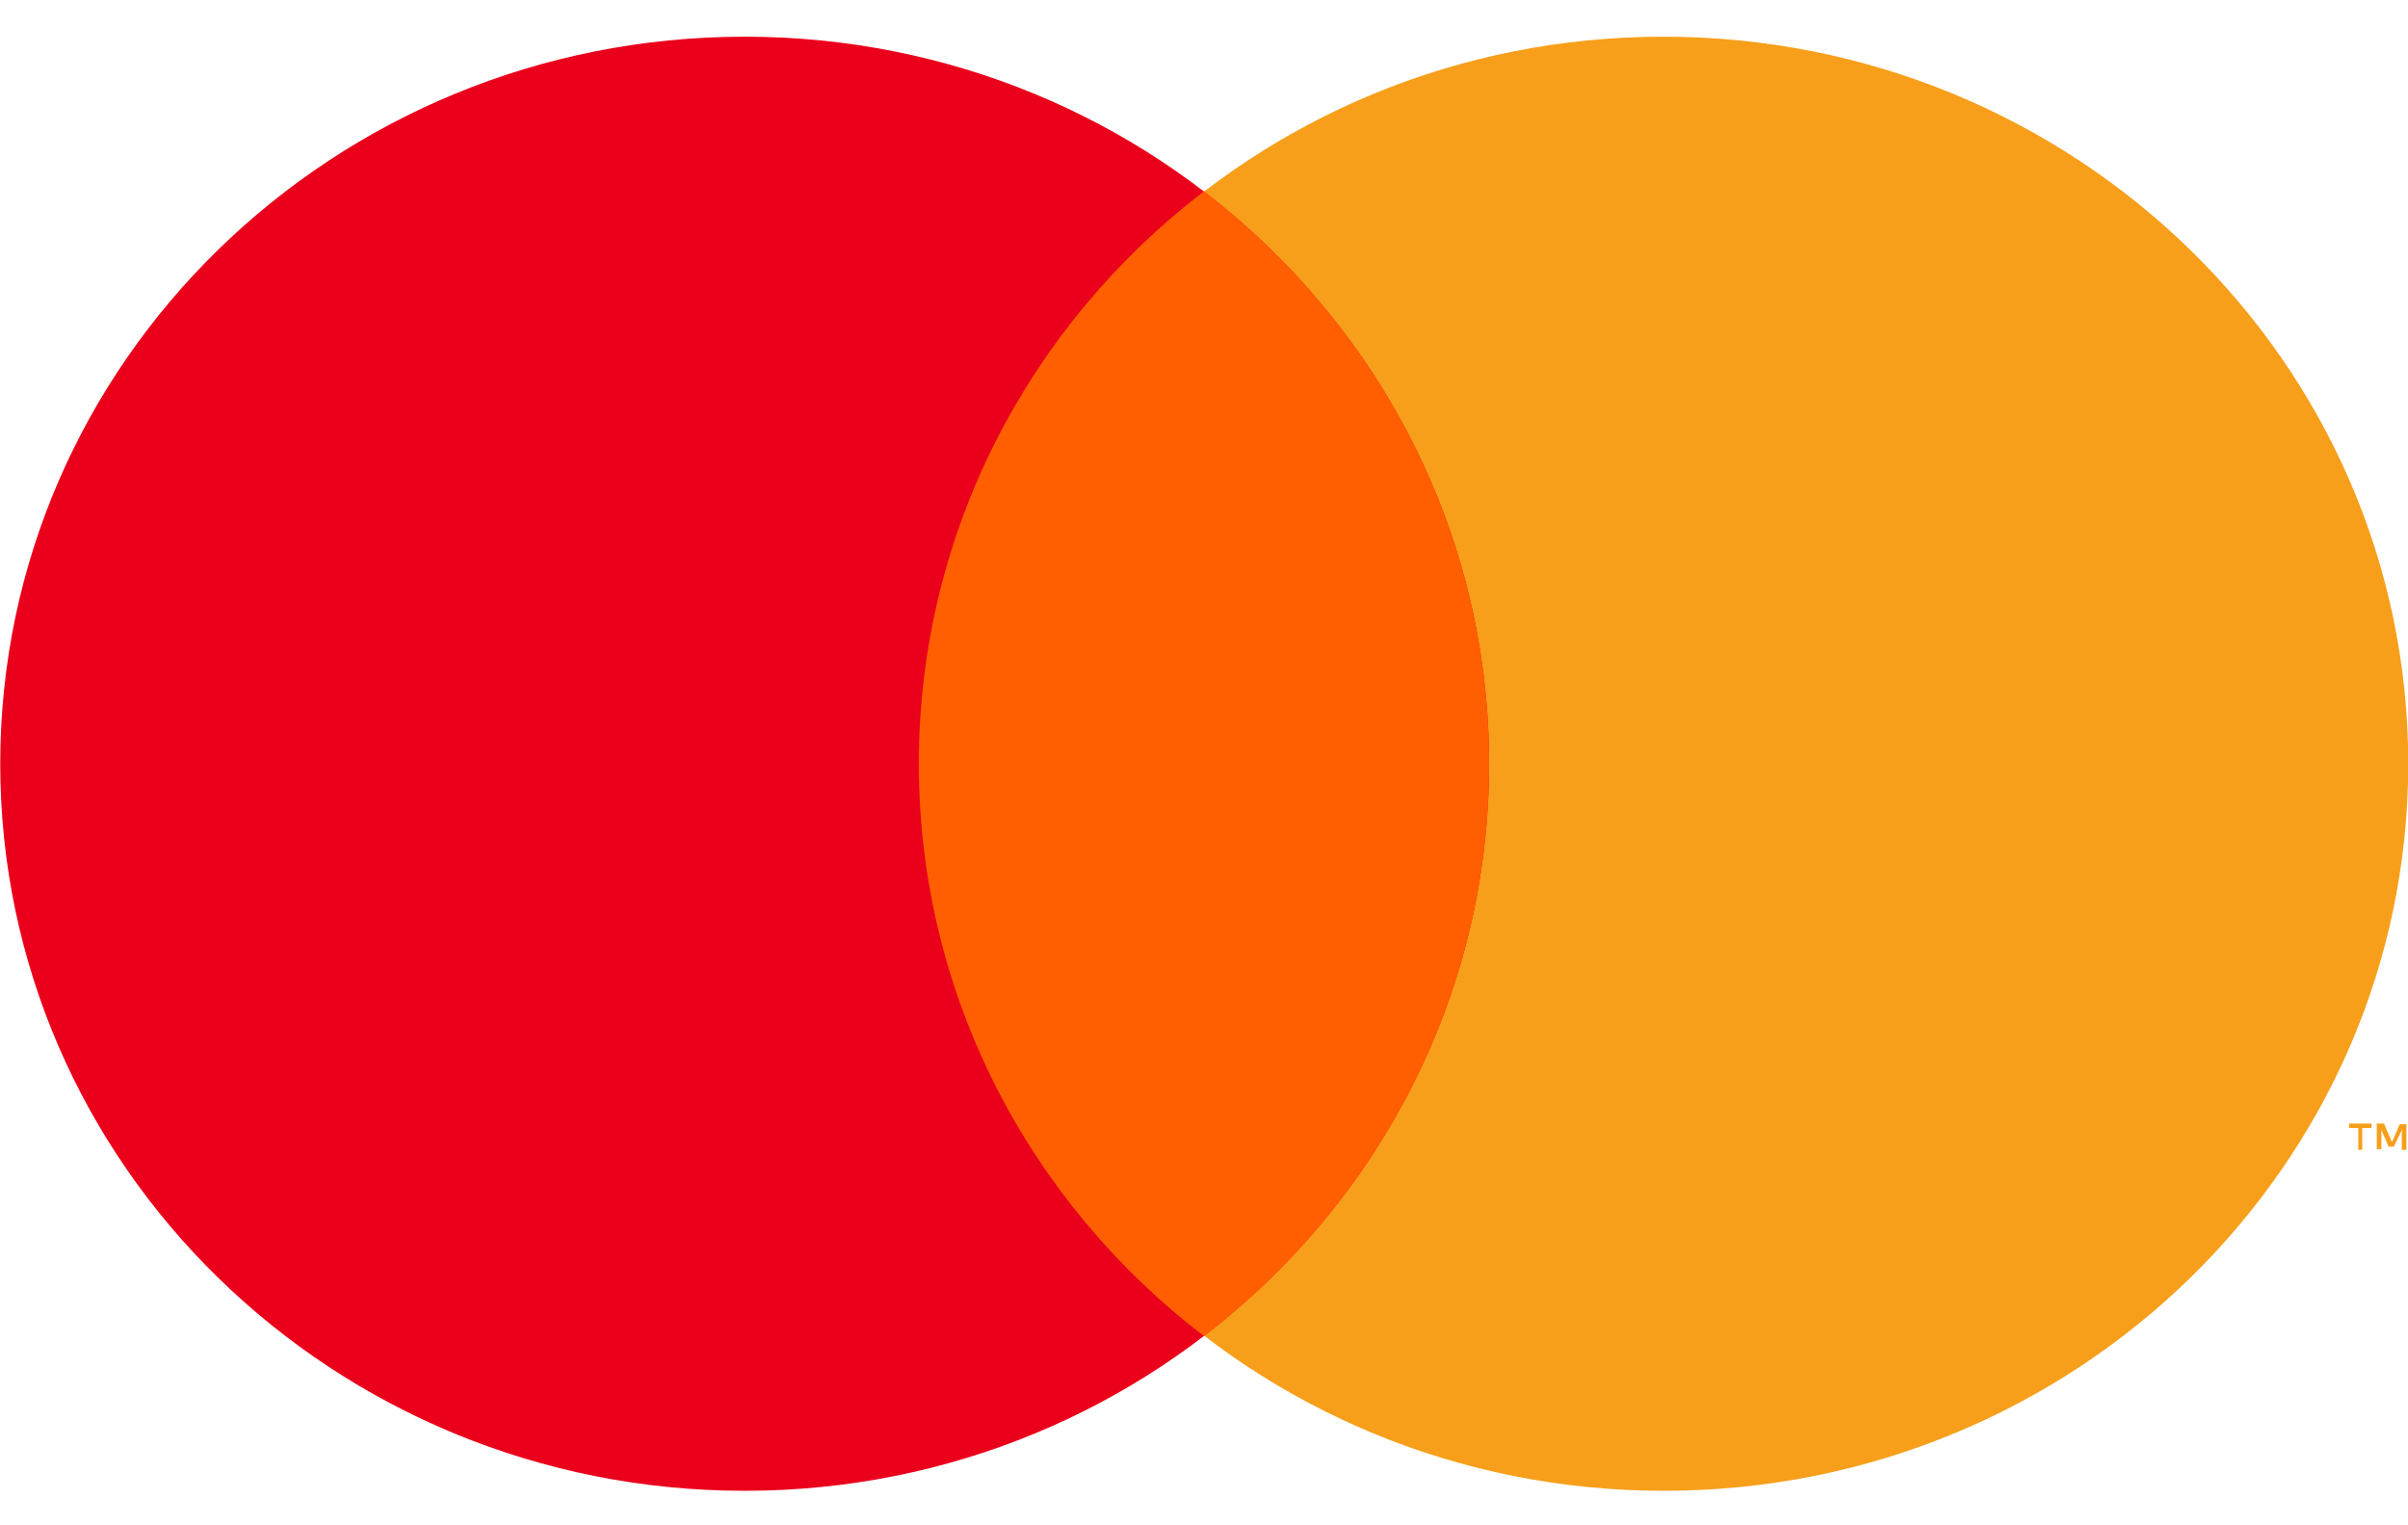 <svg width="30" height="19" viewBox="0 0 30 19" fill="none" xmlns="http://www.w3.org/2000/svg">
    <g clip-path="url(#clip0_9_601)">
        <path d="M30.003 9.514C30.003 14.517 25.85 18.57 20.728 18.57C15.607 18.57 11.454 14.517 11.454 9.514C11.454 4.51 15.6 0.457 20.722 0.457C25.844 0.457 30.003 4.51 30.003 9.514Z" fill="#F79F1A"/>
        <path d="M18.552 9.514C18.552 14.517 14.399 18.57 9.277 18.57C4.156 18.57 0.003 14.517 0.003 9.514C0.003 4.51 4.156 0.457 9.277 0.457C14.399 0.457 18.552 4.51 18.552 9.514Z" fill="#EA001B"/>
        <path d="M15 2.383C12.836 4.038 11.447 6.619 11.447 9.514C11.447 12.409 12.836 14.989 15 16.644C17.163 14.989 18.552 12.409 18.552 9.514C18.552 6.619 17.163 4.045 15 2.383Z" fill="#FF5F01"/>
        <path d="M29.98 14.323V14.003H29.898L29.8 14.227L29.701 13.995H29.611V14.315H29.668V14.075L29.759 14.283H29.824L29.923 14.075V14.323H29.98ZM29.43 14.323V14.051H29.545V13.995H29.266V14.051H29.381V14.323H29.43Z" fill="#F79F1A"/>
    </g>
    <defs>
        <clipPath id="clip0_9_601">
            <rect width="30" height="19" fill="white"/>
        </clipPath>
    </defs>
</svg>

